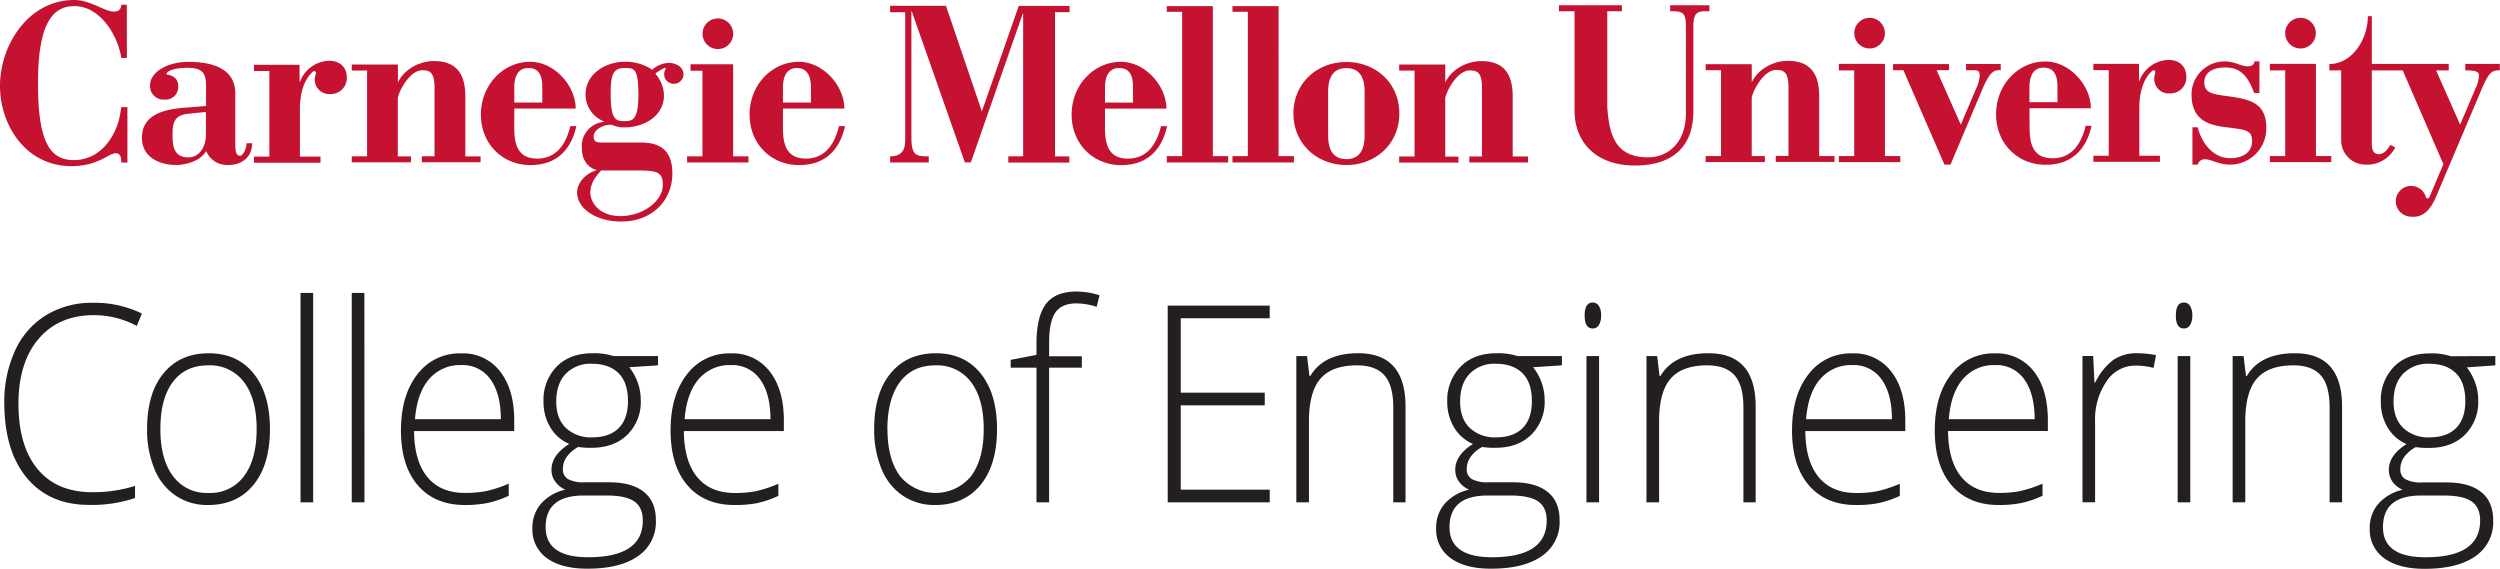 <svg xmlns="http://www.w3.org/2000/svg" viewBox="0 0 728.14 165.59"><defs><style>.a{fill:#c41230;}.b{fill:#231f20;}</style></defs><title>Carnegie Mellon University School of Engineering</title><path class="a" d="M213.53 18.71v26.83H218v1.77h-17.88v-1.77h4.47V20.6h-3.47v-1.89h12.41M36.93 1.38h-1.61c-.07 1.38-.79 2-2.17 2C30.39 3.35 26.35 0 21.62 0 8.15 0 0 13.27 0 25s7.75 23.39 20.76 23.39c7.88 0 10.84-3.75 12.94-3.75 1.38 0 1.63 1.22 1.63 2.69h1.78V31.21h-1.76l-.39 2.23c-.93 5.33-5.06 13.19-13.51 13.19-7.49 0-10.38-6.48-10.38-22.45 0-16.76 3.94-22.4 10.58-22.4 7.49 0 12.64 8.4 13.69 15.1h1.62zM59.97 39.6c-.13 3.44-2.07 6.25-5.12 6.25-4.41 0-4.6-3.72-4.6-6.56 0-3.44.39-5.7 4.6-6.16l5.12-.52zm11.83 2.14c0 1.68-1.11 3.63-1.84 3.63-1.17 0-1.43-1.23-1.43-3.24V27.22c0-7.39-6.94-9.2-13.61-9.2-6.48 0-11.21 3.17-11.21 6.8A3.91 3.91 0 0 0 47.92 29a3.69 3.69 0 0 0 4-3.89c0-3.3-3.42-3.34-3.42-3.42 0-1.47 3.81-1.94 6-1.94 4.86 0 5.51 1.79 5.51 5.68v5.44l-6.35.52c-5.9.45-12.32 2-12.32 8.75 0 5.64 5.06 7.91 10 7.91 2.53 0 7-1 8.69-4.08a6.65 6.65 0 0 0 6.48 4.08c4.21 0 6.93-2.53 6.93-6.35zm602.73-23.13v26.84H679v1.77h-17.89v-1.77h4.47V20.5h-4.47v-1.89h13.42M285.97 32.45l10.74-30.72h14.81v1.83h-4.24v42h4.17v1.79h-17.77v-1.82H298V4h-.13l-15.1 43.29h-1.75L265.54 3.25h-.09V40c0 5.25 1.36 5.53 4.86 5.53h.2v1.79h-11.25v-1.79c3.7 0 4.39-2.16 4.39-4.95v-37h-4.39V1.69h16.26zm35.87-2.58v-4.35c0-4.34 1.88-5.7 4.08-5.7 3.11 0 4.08 2.14 4.08 5.7v4.36zm0 1.76h17.89c-.07-7-6.55-13.74-13.35-13.61-7.65 0-14.26 6.61-14.26 15.36 0 8.43 6.16 14.71 14.45 14.71 8 0 11.93-4.93 13.35-11.34h-1.77c-1.42 6-4.59 9.45-9.64 9.45-6 0-6.68-4.72-6.68-9.13zm269.25-1.86v-4.36c0-4.34 1.88-5.7 4.08-5.7 3.11 0 4.08 2.14 4.08 5.7v4.36zm0 1.76h17.89c-.07-7-6.55-13.74-13.35-13.61-7.65 0-14.26 6.61-14.26 15.36 0 8.43 6.16 14.71 14.45 14.71 8 0 11.93-4.93 13.35-11.34h-1.72c-1.42 6-4.59 9.45-9.64 9.45-6 0-6.68-4.72-6.68-9.13z"/><path class="a" d="M339.83 1.79v1.65h4.48v42.04h-4.48v1.84h17.89v-1.84h-4.47V1.79h-13.42m19.14 0v1.65h4.47v42.04h-4.47v1.84h17.89v-1.84h-4.47V1.79h-13.42m38.48 37.68c0 4.86-2 6.87-5.31 6.87s-5.31-2-5.31-6.87V26.71c0-4.86 2-6.87 5.31-6.87s5.31 2 5.31 6.87zm10.11-6.41c0-8.88-6.87-15-15.42-15s-15.42 6.16-15.42 15 6.87 15 15.42 15 15.42-6.16 15.42-15m46.5-29.78h4.53v28.79c0 10 6.93 16.14 17.5 16.14 11.93 0 17.11-6.29 17.11-15.81V7.78c0-3.76 1-4.5 3.37-4.5h1.31V1.54h-11.43v1.74h.82c3.3 0 3.76 1 3.76 4.76V33c0 8.82-5.47 12.83-11 12.83-9.46 0-11.34-6.35-11.9-14.65V3.28h4.25V1.54h-18.32zm112.28 44.67h1.75l9.59-22.68c1.94-4.24 3-4.77 4.47-4.84h.58v-1.78h-10.1v1.79h1.23c1.88 0 2.74-.12 2.74 1.56a10.5 10.5 0 0 1-1.1 3.94l-4.4 10.37-7.05-15.87h3.6v-1.79h-16.28v1.79h3zm72.22 0h1.54a2.07 2.07 0 0 1 2.29-1.55c1.69 0 3.7 1.55 7.32 1.55a10.57 10.57 0 0 0 10.37-10.63c0-7.91-5.44-8.49-12.38-9.46-3.63-.52-5.68-1-5.68-3.89 0-3 2.66-4.32 6.16-4.32 4.86 0 6.75 3.22 8.36 7.44h1.53v-9.2h-1.47c0 .78-.67 1.43-1.9 1.43-2.08 0-3.76-1.43-6.74-1.43a9.63 9.63 0 0 0-9.66 9.66c0 8.36 6.35 9.08 11.28 9.66 4.67.58 6.35.88 6.35 3.86 0 3.43-2.85 5-6.35 5-4.92 0-8.31-4.26-9.48-9h-1.54zM549 18.61v26.84h4.47v1.77h-17.89v-1.77h4.47V20.5h-4.47v-1.89H549m-8.93-8.94a4.46 4.46 0 1 0 4.46-4.47 4.45 4.45 0 0 0-4.46 4.47m125.51 0a4.46 4.46 0 1 0 4.46-4.47 4.45 4.45 0 0 0-4.46 4.47M149.79 29.86v-4.35c0-4.34 1.88-5.7 4.08-5.7 3.11 0 4.08 2.14 4.08 5.7v4.35zm0 1.76h17.89c-.07-7-6.55-13.74-13.35-13.61-7.65 0-14.26 6.61-14.26 15.36 0 8.43 6.16 14.71 14.45 14.71 8 0 11.93-4.93 13.35-11.34h-1.77c-1.42 6-4.59 9.45-9.64 9.45-6 0-6.68-4.72-6.68-9.13zm78.25-1.76v-4.35c0-4.34 1.88-5.7 4.08-5.7s4.08 1.34 4.08 5.7v4.35zm0 1.76h17.89c-.07-7-6.55-13.74-13.35-13.61-7.65 0-14.26 6.61-14.26 15.36 0 8.43 6.16 14.71 14.45 14.71 8 0 11.93-4.93 13.35-11.34h-1.77c-1.42 6-4.59 9.45-9.64 9.45-6 0-6.68-4.72-6.68-9.13zm301.81 13.84V28c0-7-3-10.27-9.14-10.27-4.35 0-8.75 2.49-10.5 6.25V18.7h-13.42v1.75h4.47v25h-4.47v1.75h17.24v-1.74h-3.83v-17.1c.56-2.41 3.61-8 7.15-8 2.35 0 3.55.81 3.55 5.16v19.9h-3.7v1.75h17.11v-1.71z"/><path class="a" d="M420.94 18.8v5.25c1.75-3.76 6.15-6.25 10.5-6.25 6.16 0 9.14 3.27 9.14 10.27v17.5h4.47v1.75h-17.11v-1.75h3.7v-19.9c0-4.35-1.19-5.16-3.55-5.16-3.54 0-6.59 5.55-7.15 8v17.1h3.83v1.75h-17.25v-1.79h4.47v-25h-4.47V18.8zM135.53 45.56v-17.5c0-7-3-10.27-9.14-10.27-4.35 0-8.75 2.49-10.5 6.25v-5.25h-13.44v1.75h4.47v25h-4.47v1.75h17.24v-1.73h-3.83v-17.1c.56-2.41 3.61-8 7.15-8 2.35 0 3.55.81 3.55 5.16v19.9h-3.7v1.75h17.11v-1.71zm69.09-35.72a4.46 4.46 0 1 0 4.46-4.47 4.45 4.45 0 0 0-4.46 4.47m513.41 8.78v1.88c2.76 0 4 .25 4 1.5a10.5 10.5 0 0 1-1.1 3.94l-4.4 10.37-7-15.81h3.68v-1.88h-22.4V4.72h-1.16c0 6.87-4.67 13.93-11.21 13.93v1.85h3.44v20.06a7.1 7.1 0 0 0 7.13 7.39 9.22 9.22 0 0 0 8.62-5l-1.39-.76c-.78 1.17-1.81 2.72-3.43 2.72-1.3 0-2-.92-2-3.06V20.51h9l11.84 27.31-4.1 9.65a.55.55 0 0 1-.49.32.54.54 0 0 1-.51-.37 4.46 4.46 0 1 0-6.3 5.18l.14.06.26.12a4.51 4.51 0 0 0 1.63.34c3.76.32 5.69-2.46 7-5.29.3-.64.57-1.29.83-1.9.57-1.37 1.56-3.73 2.73-6.48l1.13-2.64 9.12-21.55c1.94-4.24 2.69-4.78 5-4.78v-1.86zm-622.09-.91a9.29 9.29 0 0 0-8.56 6.09h-.13v-4.93H73.97v1.81h4.48v24.94h-4.48v1.78h19.38v-1.78h-6v-14c0-4.17 1.09-8.44 3.83-10.79a.53.53 0 0 1 .85.5 6.22 6.22 0 0 0-.35 1.85 4.19 4.19 0 0 0 4.41 4.21 4.68 4.68 0 0 0 4.93-4.73c.04-3.07-2.03-4.95-5.08-4.95zm97.51 2.11c.13 0 .29-.11.39 0a.27.27 0 0 1 0 .35 2.78 2.78 0 0 0-.24 2.38 2.74 2.74 0 0 0 2 1.77 2.79 2.79 0 0 0 3.47-2.72 3 3 0 0 0-1.53-2.53 5.29 5.29 0 0 0-2.85-.75 7.68 7.68 0 0 0-4.76 2q-.44-.32-.92-.6a14 14 0 0 0-7.18-1.72c-5.44 0-11.28 3.56-11.28 9.46a8.42 8.42 0 0 0 5.38 7.91v.13a7.08 7.08 0 0 0-6.48 7.5c0 3.24 1.49 5.7 4.22 6.48v.13c-2.59.71-5.58 3.31-5.58 6.42 0 4.8 5.64 8.49 12.83 8.49 9 0 14.91-6.09 14.91-14 0-6.29-3.11-9.14-9.46-9h-10.76c-1.62 0-2.7-.07-2.7-1.82s2.49-3.37 4.95-3.37a4.87 4.87 0 0 1 1.32.39 8.35 8.35 0 0 0 2.66.39c5.57 0 11.54-3.18 11.54-9.33a9.62 9.62 0 0 0-2.37-6.13.22.22 0 0 1 0-.33 13.23 13.23 0 0 1 1.69-1.1 3.64 3.64 0 0 1 .76-.35zm-8.61 29.82c6.48 0 8.2.27 8.2 4.23 0 4.73-5.8 9.07-12.34 9.07-5.83 0-8.63-3.58-8.76-6.69 0-2.85 1.42-4.73 3.17-6.61zm1.1-22.14c0 7.53-1.75 7.78-4.08 7.78-2.59 0-4-.5-4-8 0-5.25.58-7.48 4-7.48 3 0 4 .2 4.08 7.66zm445.74-10.05a9.29 9.29 0 0 0-8.56 6.09h-.13v-4.93h-13.28v1.81h4.47v24.94h-4.47v1.77h19.38v-1.77h-6v-14c0-4.17 1.09-8.43 3.82-10.78a.53.53 0 0 1 .85.5 6.23 6.23 0 0 0-.31 1.92 4.19 4.19 0 0 0 4.41 4.21 4.68 4.68 0 0 0 4.93-4.73c.01-3.15-2.07-5.03-5.11-5.03z"/><path class="b" d="M27.35 91.79q-10.23 0-16.1 6.9t-5.87 18.89q0 12.27 5.54 19t15.84 6.78a40.86 40.86 0 0 0 12.57-1.84v3.53a39.1 39.1 0 0 1-13.46 2q-11.45 0-18-7.8T1.25 117.5a35.71 35.71 0 0 1 3.14-15.4 23.52 23.52 0 0 1 9-10.29 25.62 25.62 0 0 1 13.7-3.62 31.48 31.48 0 0 1 14.24 3.13l-1.48 3.61a26.45 26.45 0 0 0-12.5-3.14zm51.27 33.16q0 10.43-4.8 16.28t-13.24 5.86a16.49 16.49 0 0 1-9.37-2.7 17.09 17.09 0 0 1-6.21-7.76 29.54 29.54 0 0 1-2.16-11.68q0-10.42 4.8-16.24t13.16-5.82q8.33 0 13.07 5.9t4.75 16.16zm-31.91 0q0 8.78 3.66 13.7a12.15 12.15 0 0 0 10.36 4.92 12.15 12.15 0 0 0 10.36-4.92q3.66-4.92 3.66-13.7t-3.7-13.68a12.31 12.31 0 0 0-10.39-4.86q-6.69 0-10.32 4.84t-3.62 13.7zm44.5 21.36h-3.68v-61h3.68zm14.94 0h-3.7v-61h3.68zm29.3.78q-8.81 0-13.74-5.72t-4.93-16q0-10.19 4.76-16.32a15.4 15.4 0 0 1 12.83-6.13 13.56 13.56 0 0 1 11.27 5.25q4.13 5.25 4.13 14.26v3.13H120.6q.07 8.78 3.89 13.4t10.96 4.6a32.15 32.15 0 0 0 6.08-.51 35.55 35.55 0 0 0 6.64-2.19v3.53a28.44 28.44 0 0 1-6.32 2.14 33.34 33.34 0 0 1-6.4.56zm-1.08-40.76a11.81 11.81 0 0 0-9.37 4.06q-3.53 4.06-4.13 11.7h25q0-7.41-3-11.58a9.87 9.87 0 0 0-8.55-4.18zm57.28-2.62v2.7l-8.37.55a15.54 15.54 0 0 1 3.35 9.64 13.37 13.37 0 0 1-3.89 10q-3.89 3.82-10.43 3.82a21.48 21.48 0 0 1-3.87-.24 9.74 9.74 0 0 0-3.35 2.86 6 6 0 0 0-1.15 3.49 3.28 3.28 0 0 0 1.47 3 9.57 9.57 0 0 0 4.93.94h7.11q6.58 0 10.08 2.8t3.5 8.29a12 12 0 0 1-5.19 10.41q-5.19 3.66-14.78 3.66-7.62 0-11.81-3.1a10.12 10.12 0 0 1-4.18-8.62 10.54 10.54 0 0 1 2.58-7.29 13.2 13.2 0 0 1 7-4 7.18 7.18 0 0 1-2.92-2.33 5.74 5.74 0 0 1-1.1-3.47q0-4.27 5.17-7.52a11.69 11.69 0 0 1-5.5-4.8 14.26 14.26 0 0 1-2-7.5 13.87 13.87 0 0 1 3.85-10.25q3.85-3.86 10.39-3.86a18.24 18.24 0 0 1 6.17.82zm-32.73 49.81q0 8.78 12.38 8.78 15.92 0 15.92-10.7 0-3.84-2.49-5.56t-8.07-1.72h-6.62q-11.12-.01-11.12 9.2zm3.09-36.52q0 4.94 2.84 7.66a10.53 10.53 0 0 0 7.6 2.72q5.06 0 7.75-2.7t2.7-7.84q0-5.45-2.77-8.17t-7.75-2.72a10 10 0 0 0-7.6 2.92q-2.77 2.91-2.77 8.13zm51.97 30.09q-8.81 0-13.74-5.72t-4.93-16q0-10.19 4.76-16.32a15.4 15.4 0 0 1 12.83-6.13 13.56 13.56 0 0 1 11.27 5.25q4.13 5.25 4.13 14.26v3.13h-29.12q.07 8.78 3.89 13.4t10.92 4.63a32.15 32.15 0 0 0 6.08-.51 35.55 35.55 0 0 0 6.64-2.19v3.53a28.44 28.44 0 0 1-6.32 2.14 33.34 33.34 0 0 1-6.41.53zm-1.08-40.76a11.81 11.81 0 0 0-9.37 4.06q-3.53 4.06-4.13 11.7h25q0-7.41-3-11.58a9.87 9.87 0 0 0-8.5-4.18zm77.49 18.62q0 10.43-4.8 16.28t-13.24 5.86a16.49 16.49 0 0 1-9.37-2.7 17.09 17.09 0 0 1-6.21-7.76 29.54 29.54 0 0 1-2.16-11.68q0-10.42 4.8-16.24t13.16-5.82q8.33 0 13.07 5.9t4.75 16.16zm-31.91 0q0 8.78 3.66 13.7a13.36 13.36 0 0 0 20.71 0q3.66-4.92 3.66-13.7t-3.7-13.68a12.31 12.31 0 0 0-10.36-4.86q-6.69 0-10.32 4.84t-3.68 13.7zm56.6-17.87h-9.52v39.23h-3.68v-39.23h-7.51v-2.27l7.51-1.45v-3.29q0-7.84 2.73-11.5t8.94-3.66a22.11 22.11 0 0 1 6.7 1.09l-.85 3.37a18.84 18.84 0 0 0-5.91-1q-4.31 0-6.12 2.68t-1.8 8.72v4h9.52zm54.74 39.23H340.1V89h29.71v3.7H343.9v21.67h24.47v3.68H343.9v24.57h25.92zm35.98 0v-27.63q0-6.43-2.57-9.35t-8-2.92q-7.25 0-10.62 3.86t-3.37 12.52v23.51h-3.68v-42.6h3.12l.71 5.84h.22q3.94-6.66 14-6.66 13.76 0 13.76 15.56v27.86zm49.11-42.6v2.7l-8.37.55a15.54 15.54 0 0 1 3.35 9.64 13.37 13.37 0 0 1-3.89 10q-3.89 3.82-10.43 3.82a21.49 21.49 0 0 1-3.87-.24 9.74 9.74 0 0 0-3.35 2.86 6 6 0 0 0-1.15 3.49 3.27 3.27 0 0 0 1.47 3 9.57 9.57 0 0 0 4.93.94h7.07q6.58 0 10.08 2.8t3.5 8.29a12 12 0 0 1-5.19 10.41q-5.19 3.66-14.78 3.66-7.62 0-11.81-3.1a10.12 10.12 0 0 1-4.18-8.62 10.54 10.54 0 0 1 2.58-7.29 13.2 13.2 0 0 1 7-4 7.19 7.19 0 0 1-2.92-2.33 5.74 5.74 0 0 1-1.1-3.47q0-4.27 5.17-7.52a11.69 11.69 0 0 1-5.5-4.8 14.26 14.26 0 0 1-2-7.5 13.88 13.88 0 0 1 3.93-10.25q3.85-3.86 10.39-3.86a18.24 18.24 0 0 1 6.17.82zm-32.73 49.81q0 8.78 12.38 8.78 15.92 0 15.92-10.7 0-3.84-2.49-5.56t-8.07-1.72h-6.62q-11.11-.01-11.11 9.2zm3.09-36.52q0 4.94 2.84 7.66a10.54 10.54 0 0 0 7.61 2.72q5.06 0 7.75-2.7t2.7-7.84q0-5.45-2.77-8.17t-7.75-2.72a10 10 0 0 0-7.61 2.92q-2.77 2.91-2.77 8.13zm36.27-25.13q0-3.76 2.34-3.76a2.05 2.05 0 0 1 1.8 1 5 5 0 0 1 .65 2.78 5.13 5.13 0 0 1-.65 2.78 2 2 0 0 1-1.8 1q-2.34 0-2.34-3.8zm4.2 54.43h-3.68v-42.6h3.68zm42.04.01v-27.63q0-6.43-2.57-9.35t-8-2.92q-7.25 0-10.62 3.86t-3.37 12.52v23.51h-3.68v-42.6h3.12l.71 5.84h.22q3.94-6.66 14-6.66 13.76 0 13.76 15.56v27.86zm32.83.78q-8.81 0-13.74-5.72t-4.93-16q0-10.19 4.76-16.32a15.4 15.4 0 0 1 12.83-6.13 13.56 13.56 0 0 1 11.27 5.25q4.13 5.25 4.13 14.26v3.13h-29.12q.07 8.78 3.89 13.4t10.91 4.63a32.16 32.16 0 0 0 6.08-.51 35.57 35.57 0 0 0 6.64-2.19v3.53a28.45 28.45 0 0 1-6.32 2.14 33.34 33.34 0 0 1-6.4.53zm-1.08-40.76a11.81 11.81 0 0 0-9.37 4.06q-3.53 4.06-4.13 11.7h25q0-7.41-3-11.58a9.87 9.87 0 0 0-8.5-4.18zm42.65 40.76q-8.81 0-13.74-5.72t-4.93-16q0-10.19 4.76-16.32a15.4 15.4 0 0 1 12.83-6.13 13.56 13.56 0 0 1 11.27 5.25q4.08 5.22 4.08 14.23v3.13h-29.07q.07 8.78 3.89 13.4t10.91 4.63a32.16 32.16 0 0 0 6.08-.51 35.57 35.57 0 0 0 6.64-2.19v3.53a28.45 28.45 0 0 1-6.32 2.14 33.34 33.34 0 0 1-6.4.56zm-1.08-40.76a11.81 11.81 0 0 0-9.37 4.06q-3.53 4.06-4.13 11.7h25q0-7.41-3-11.58a9.87 9.87 0 0 0-8.5-4.18zm41.35-3.45a30.11 30.11 0 0 1 5.5.55l-.71 3.72a20.54 20.54 0 0 0-5.24-.67 10 10 0 0 0-8.48 4.62 19.56 19.56 0 0 0-3.31 11.68v23.51h-3.68v-42.6h3.12l.37 7.68h.26a17.83 17.83 0 0 1 5.32-6.6 12 12 0 0 1 6.85-1.89zm11.28-11.01q0-3.76 2.34-3.76a2.05 2.05 0 0 1 1.8 1 5 5 0 0 1 .65 2.78 5.13 5.13 0 0 1-.65 2.78 2 2 0 0 1-1.8 1q-2.35 0-2.34-3.8zm4.2 54.43h-3.68v-42.6h3.68zm40.58.01v-27.63q0-6.43-2.57-9.35t-8-2.92q-7.25 0-10.62 3.86t-3.37 12.52v23.51h-3.68v-42.6h3.18l.71 5.84h.22q3.94-6.66 14-6.66 13.76 0 13.76 15.56v27.86zm48.27-42.6v2.7l-8.33.59a15.54 15.54 0 0 1 3.35 9.64 13.37 13.37 0 0 1-3.89 10q-3.89 3.82-10.43 3.82a21.48 21.48 0 0 1-3.87-.24 9.74 9.74 0 0 0-3.35 2.86 6 6 0 0 0-1.15 3.49 3.28 3.28 0 0 0 1.47 3 9.57 9.57 0 0 0 4.93.94h7.07q6.58 0 10.08 2.8t3.5 8.29a12 12 0 0 1-5.19 10.41q-5.19 3.66-14.78 3.66-7.62 0-11.81-3.1a10.12 10.12 0 0 1-4.18-8.62 10.54 10.54 0 0 1 2.58-7.29 13.2 13.2 0 0 1 7-4 7.18 7.18 0 0 1-2.92-2.33 5.74 5.74 0 0 1-1.1-3.47q0-4.27 5.17-7.52a11.68 11.68 0 0 1-5.5-4.8 14.26 14.26 0 0 1-2-7.5 13.88 13.88 0 0 1 3.85-10.25q3.85-3.86 10.39-3.86a18.24 18.24 0 0 1 6.17.82zm-32.73 49.81q0 8.78 12.38 8.78 15.92 0 15.92-10.7 0-3.84-2.49-5.56t-8.07-1.72h-6.62q-11.12-.01-11.11 9.2zm3.09-36.52q0 4.94 2.84 7.66a10.54 10.54 0 0 0 7.61 2.72q5.06 0 7.75-2.7t2.7-7.84q0-5.45-2.77-8.17t-7.75-2.72a10 10 0 0 0-7.6 2.92q-2.78 2.91-2.78 8.13z"/></svg>